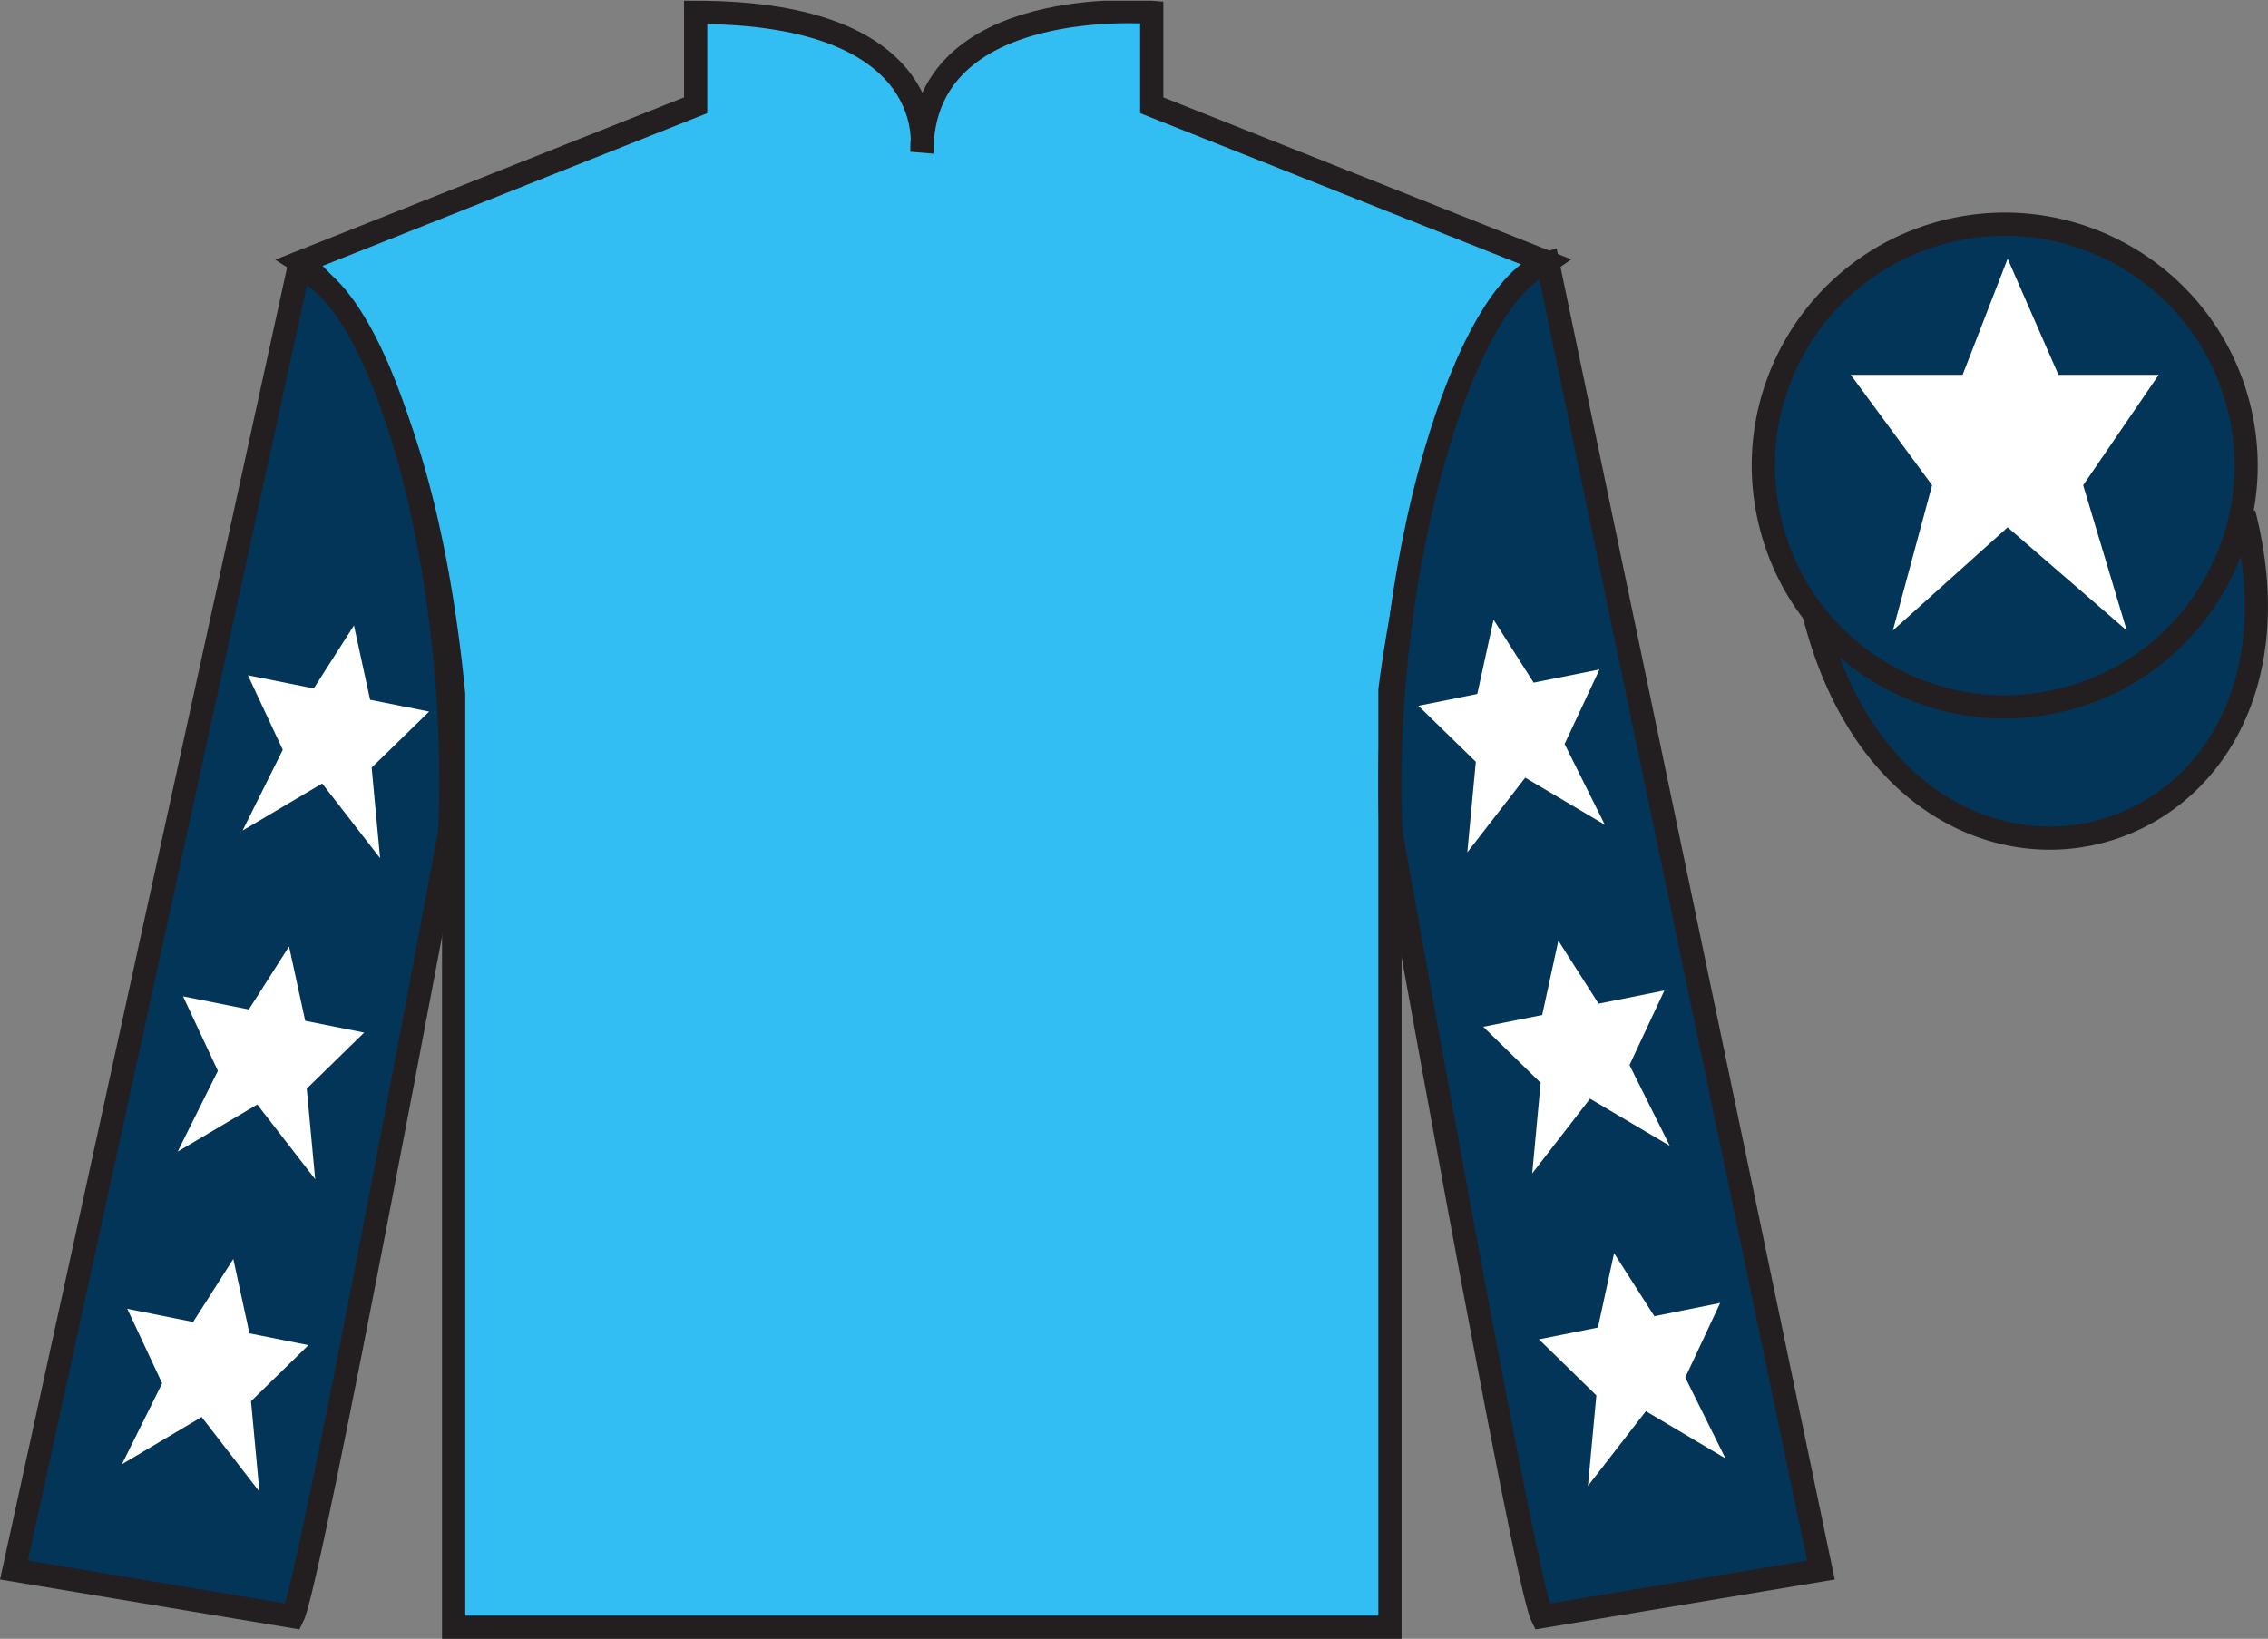 <?xml version="1.0" encoding="UTF-8"?>
<svg xmlns="http://www.w3.org/2000/svg" xmlns:xlink="http://www.w3.org/1999/xlink" width="97.59pt" height="70.53pt" viewBox="0 0 97.59 70.53" version="1.1">
<rect x="0" y="0" width="97.59" height="70.53" fill="#808080" stroke="none"/>
<defs>
<clipPath id="clip1">
  <path d="M 0 70.531 L 97.59 70.531 L 97.59 0.031 L 0 0.031 L 0 70.531 Z M 0 70.531 "/>
</clipPath>
</defs>
<g id="surface0">
<g clip-path="url(#clip1)" clip-rule="nonzero">
<path style=" stroke:none;fill-rule:nonzero;fill:rgb(20.002%,74.273%,94.984%);fill-opacity:1;" d="M 12.934 11.281 C 12.934 11.281 18.02 14.531 19.52 29.863 C 19.52 29.863 19.52 44.863 19.52 70.031 L 59.809 70.031 L 59.809 29.695 C 59.809 29.695 61.602 14.695 66.559 11.281 L 49.559 4.531 L 49.559 0.531 C 49.559 0.531 39.668 -0.305 39.668 6.531 C 39.668 6.531 40.684 0.531 29.934 0.531 L 29.934 4.531 L 12.934 11.281 "/>
<path style="fill:none;stroke-width:10;stroke-linecap:butt;stroke-linejoin:miter;stroke:rgb(13.73%,12.16%,12.549%);stroke-opacity:1;stroke-miterlimit:4;" d="M 129.336 592.487 C 129.336 592.487 180.195 559.987 195.195 406.667 C 195.195 406.667 195.195 256.667 195.195 4.987 L 598.086 4.987 L 598.086 408.347 C 598.086 408.347 616.016 558.347 665.586 592.487 L 495.586 659.987 L 495.586 699.987 C 495.586 699.987 396.68 708.347 396.68 639.987 C 396.68 639.987 406.836 699.987 299.336 699.987 L 299.336 659.987 L 129.336 592.487 Z M 129.336 592.487 " transform="matrix(0.1,0,0,-0.1,0,70.53)"/>
<path style=" stroke:none;fill-rule:nonzero;fill:rgb(1.442%,20.818%,34.409%);fill-opacity:1;" d="M 12.602 69.57 C 13.352 68.07 19.352 35.82 19.352 35.82 C 19.852 24.32 16.352 12.57 12.852 11.57 L 0.602 67.57 L 12.602 69.57 "/>
<path style="fill:none;stroke-width:10;stroke-linecap:butt;stroke-linejoin:miter;stroke:rgb(13.73%,12.16%,12.549%);stroke-opacity:1;stroke-miterlimit:4;" d="M 126.016 9.597 C 133.516 24.597 193.516 347.097 193.516 347.097 C 198.516 462.097 163.516 579.597 128.516 589.597 L 6.016 29.597 L 126.016 9.597 Z M 126.016 9.597 " transform="matrix(0.1,0,0,-0.1,0,70.53)"/>
<path style=" stroke:none;fill-rule:nonzero;fill:rgb(1.442%,20.818%,34.409%);fill-opacity:1;" d="M 78.352 67.57 L 66.602 11.32 C 63.102 12.32 59.352 24.32 59.852 35.82 C 59.852 35.82 65.602 68.07 66.352 69.57 L 78.352 67.57 "/>
<path style="fill:none;stroke-width:10;stroke-linecap:butt;stroke-linejoin:miter;stroke:rgb(13.73%,12.16%,12.549%);stroke-opacity:1;stroke-miterlimit:4;" d="M 783.516 29.597 L 666.016 592.097 C 631.016 582.097 593.516 462.097 598.516 347.097 C 598.516 347.097 656.016 24.597 663.516 9.597 L 783.516 29.597 Z M 783.516 29.597 " transform="matrix(0.1,0,0,-0.1,0,70.53)"/>
<path style="fill-rule:nonzero;fill:rgb(1.442%,20.818%,34.409%);fill-opacity:1;stroke-width:10;stroke-linecap:butt;stroke-linejoin:miter;stroke:rgb(13.73%,12.16%,12.549%);stroke-opacity:1;stroke-miterlimit:4;" d="M 780.703 440.495 C 820.391 284.87 1004.336 332.448 965.547 484.441 " transform="matrix(0.1,0,0,-0.1,0,70.53)"/>
<path style=" stroke:none;fill-rule:nonzero;fill:rgb(97.855%,69.792%,23.972%);fill-opacity:1;" d="M 86.691 21.727 C 87.625 21.488 88.191 20.539 87.953 19.605 C 87.715 18.668 86.762 18.105 85.828 18.344 C 84.895 18.582 84.332 19.531 84.57 20.469 C 84.809 21.402 85.758 21.965 86.691 21.727 "/>
<path style="fill:none;stroke-width:10;stroke-linecap:butt;stroke-linejoin:miter;stroke:rgb(13.73%,12.16%,12.549%);stroke-opacity:1;stroke-miterlimit:4;" d="M 866.914 488.034 C 876.25 490.417 881.914 499.909 879.531 509.245 C 877.148 518.62 867.617 524.245 858.281 521.862 C 848.945 519.48 843.32 509.988 845.703 500.613 C 848.086 491.277 857.578 485.652 866.914 488.034 Z M 866.914 488.034 " transform="matrix(0.1,0,0,-0.1,0,70.53)"/>
<path style=" stroke:none;fill-rule:nonzero;fill:rgb(1.442%,20.818%,34.409%);fill-opacity:1;" d="M 88.828 30.098 C 94.387 28.68 97.742 23.023 96.324 17.469 C 94.906 11.91 89.25 8.555 83.691 9.973 C 78.137 11.391 74.781 17.047 76.199 22.602 C 77.613 28.16 83.27 31.516 88.828 30.098 "/>
<path style="fill:none;stroke-width:10;stroke-linecap:butt;stroke-linejoin:miter;stroke:rgb(13.73%,12.16%,12.549%);stroke-opacity:1;stroke-miterlimit:4;" d="M 888.281 404.323 C 943.867 418.503 977.422 475.066 963.242 530.612 C 949.062 586.198 892.5 619.753 836.914 605.573 C 781.367 591.394 747.812 534.831 761.992 479.284 C 776.133 423.698 832.695 390.144 888.281 404.323 Z M 888.281 404.323 " transform="matrix(0.1,0,0,-0.1,0,70.53)"/>
<path style=" stroke:none;fill-rule:nonzero;fill:rgb(100%,100%,100%);fill-opacity:1;" d="M 12.438 40.734 L 10.707 43.445 L 7.875 42.879 L 9.375 46.086 L 7.645 49.562 L 11.07 47.535 L 13.562 50.75 L 13.199 46.852 L 15.668 44.441 L 13.133 43.934 L 12.438 40.734 "/>
<path style=" stroke:none;fill-rule:nonzero;fill:rgb(100%,100%,100%);fill-opacity:1;" d="M 10.039 54.184 L 8.309 56.895 L 5.477 56.328 L 6.977 59.535 L 5.246 63.016 L 8.676 60.984 L 11.164 64.199 L 10.801 60.305 L 13.273 57.891 L 10.734 57.383 L 10.039 54.184 "/>
<path style=" stroke:none;fill-rule:nonzero;fill:rgb(100%,100%,100%);fill-opacity:1;" d="M 15.23 26.918 L 13.5 29.629 L 10.668 29.062 L 12.168 32.27 L 10.438 35.746 L 13.863 33.719 L 16.355 36.934 L 15.992 33.035 L 18.465 30.625 L 15.926 30.117 L 15.23 26.918 "/>
<path style=" stroke:none;fill-rule:nonzero;fill:rgb(100%,100%,100%);fill-opacity:1;" d="M 67.055 40.484 L 68.785 43.195 L 71.617 42.629 L 70.117 45.836 L 71.848 49.312 L 68.418 47.285 L 65.93 50.5 L 66.293 46.602 L 63.824 44.191 L 66.359 43.684 L 67.055 40.484 "/>
<path style=" stroke:none;fill-rule:nonzero;fill:rgb(100%,100%,100%);fill-opacity:1;" d="M 69.453 53.934 L 71.184 56.645 L 74.016 56.078 L 72.516 59.285 L 74.246 62.766 L 70.82 60.734 L 68.328 63.949 L 68.691 60.055 L 66.219 57.641 L 68.758 57.133 L 69.453 53.934 "/>
<path style=" stroke:none;fill-rule:nonzero;fill:rgb(100%,100%,100%);fill-opacity:1;" d="M 64.266 26.668 L 65.992 29.379 L 68.824 28.812 L 67.324 32.02 L 69.055 35.496 L 65.629 33.469 L 63.137 36.684 L 63.504 32.785 L 61.031 30.375 L 63.566 29.867 L 64.266 26.668 "/>
<path style=" stroke:none;fill-rule:nonzero;fill:rgb(100%,100%,100%);fill-opacity:1;" d="M 86.387 11.133 L 84.449 16.133 L 79.637 16.133 L 83.137 20.883 L 81.449 27.133 L 86.387 22.695 L 91.512 27.133 L 89.637 20.883 L 92.887 16.133 L 88.574 16.133 L 86.387 11.133 "/>
</g>
</g>
</svg>

